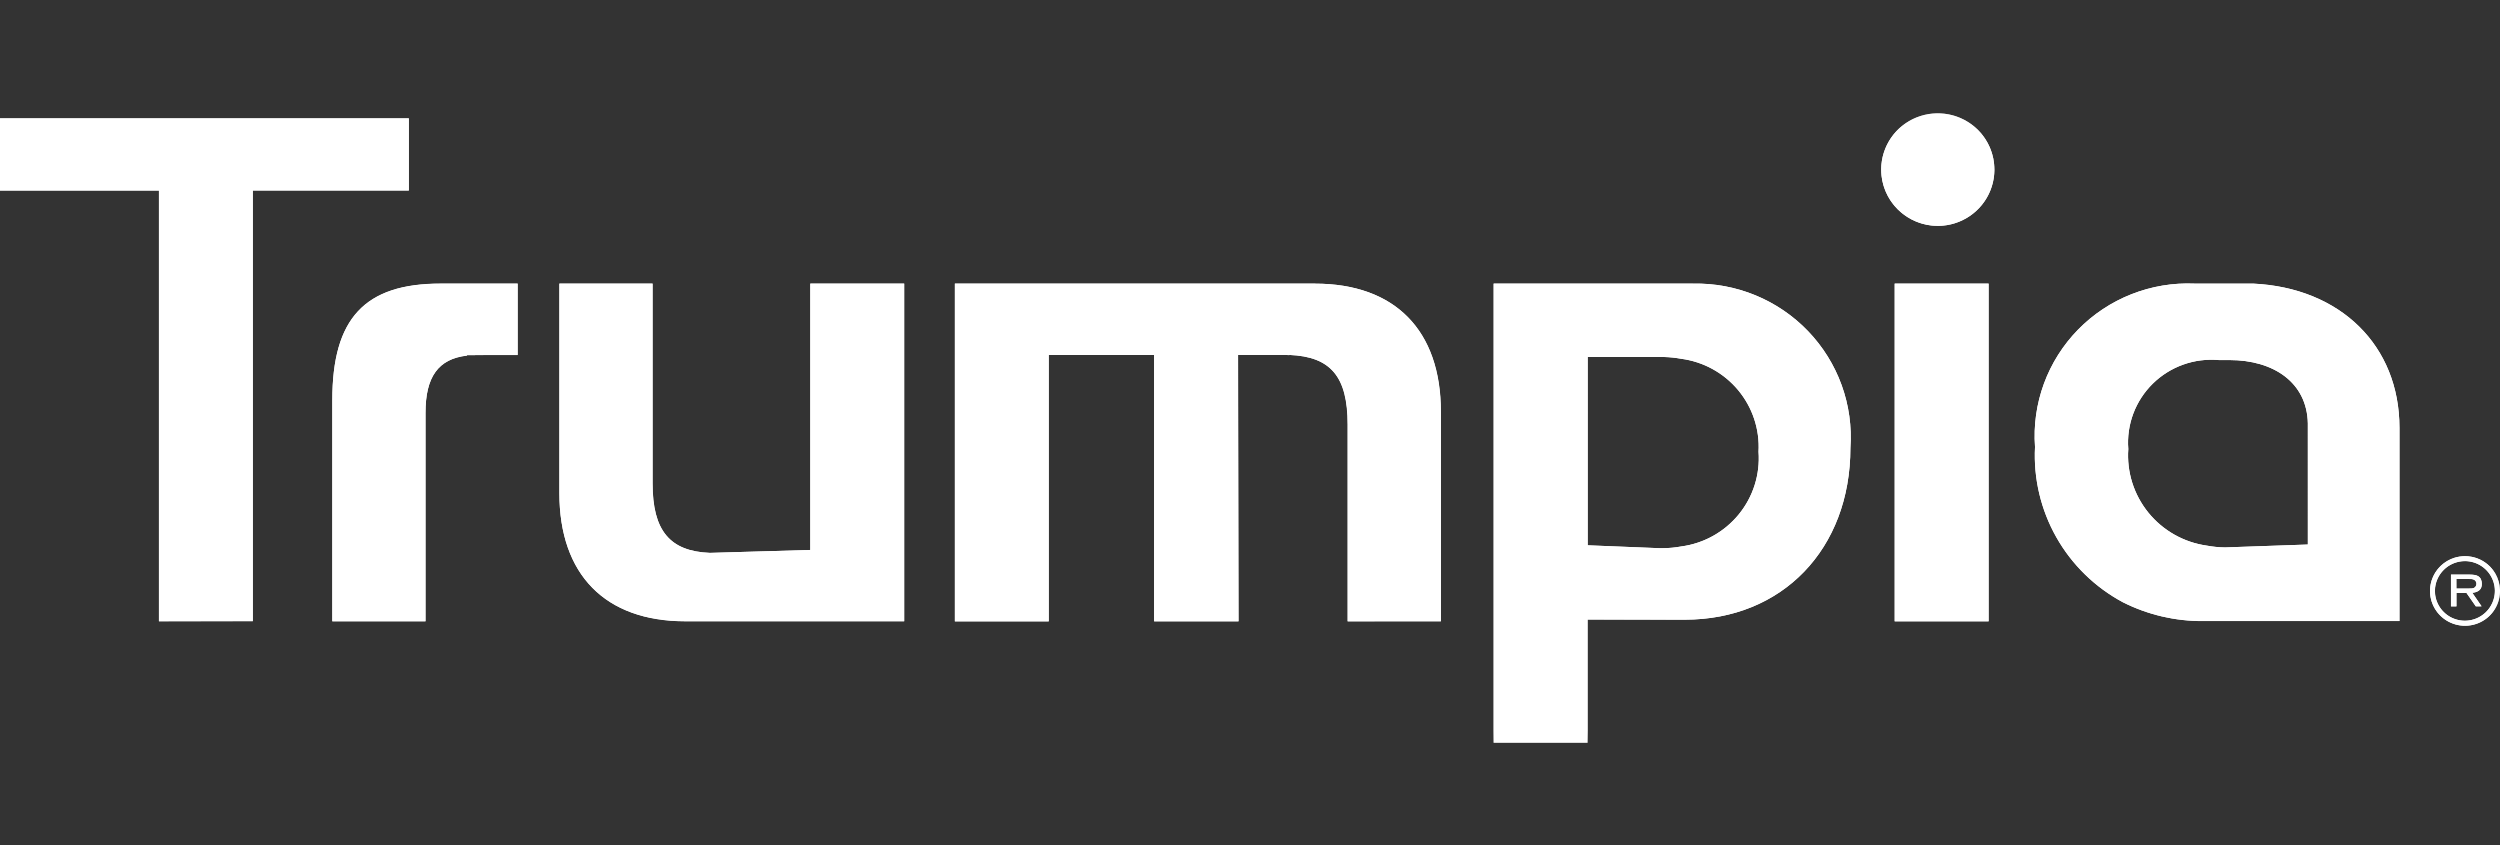 <svg width="142" height="48" viewBox="0 0 142 48" fill="none" xmlns="http://www.w3.org/2000/svg">
<rect x="0" y="0" width="142" height="48" fill="#333333" stroke="none"/>
<path d="M0 6.724V10.818H9.027V35.284H14.359V10.825H23.221V6.724H0Z" fill="white"/>
<path d="M112.952 16.109H107.617V35.291H112.952V16.109Z" fill="white"/>
<mask id="mask0_859_2840" style="mask-type:luminance" maskUnits="userSpaceOnUse" x="0" y="6" width="142" height="37">
<path d="M142 6.438H0V42.19H142V6.438Z" fill="white"/>
</mask>
<g mask="url(#mask0_859_2840)">
<path d="M40.326 31.405C38.04 31.314 37.07 30.134 37.07 27.462V16.107H31.773V28.011C31.773 32.636 34.379 35.284 38.925 35.284H51.359V16.107H46.029V31.237L40.326 31.405Z" fill="white"/>
<path d="M74.686 16.107H54.238V35.291H59.573V20.16H65.561V35.29H70.355L70.326 20.16H72.74C72.96 20.16 73.123 20.16 73.241 20.17V20.16C75.598 20.255 76.552 21.4 76.552 24.105V35.291H81.847V23.389C81.847 18.765 79.242 16.114 74.696 16.114" fill="white"/>
<path d="M18.875 22.722V35.287H24.169V23.447C24.169 21.401 24.899 20.389 26.524 20.2V20.177L27.913 20.166H29.403V16.105H25.028C20.717 16.105 18.876 18.082 18.876 22.718" fill="white"/>
<path d="M96.159 16.107H84.84V42.191H90.176V35.19L95.697 35.198C101.235 35.198 105.103 31.183 105.103 25.442C105.189 24.231 105.019 23.017 104.606 21.875C104.192 20.734 103.544 19.691 102.702 18.813C101.86 17.935 100.843 17.241 99.716 16.776C98.589 16.311 97.377 16.084 96.157 16.111M95.483 31.042C95.147 31.103 94.806 31.136 94.465 31.139H94.247L90.18 30.974V20.279H94.533C94.852 20.288 95.169 20.321 95.483 20.378C96.751 20.544 97.91 21.181 98.726 22.16C99.542 23.14 99.956 24.39 99.885 25.66C99.98 26.946 99.578 28.22 98.759 29.22C97.941 30.221 96.769 30.872 95.483 31.041" fill="white"/>
<path d="M127.976 16.107C127.924 16.107 127.494 16.107 126.928 16.107H124.656C123.428 16.054 122.203 16.26 121.062 16.711C119.92 17.162 118.887 17.848 118.031 18.724C117.174 19.601 116.514 20.647 116.093 21.794C115.673 22.942 115.501 24.165 115.589 25.383C115.497 27.173 115.917 28.952 116.8 30.515C117.684 32.077 118.995 33.357 120.582 34.208C121.99 34.917 123.547 35.283 125.126 35.274H136.29V24.295C136.29 19.636 132.948 16.344 127.976 16.107ZM131.085 30.93L126.384 31.095C126.035 31.091 125.687 31.056 125.344 30.992C124.039 30.808 122.853 30.137 122.025 29.117C121.198 28.097 120.79 26.802 120.886 25.495C120.833 24.813 120.931 24.129 121.172 23.488C121.414 22.848 121.792 22.268 122.281 21.788C122.771 21.308 123.36 20.94 124.007 20.709C124.654 20.478 125.344 20.39 126.029 20.451H126.635C129.123 20.451 131.037 21.713 131.084 24.049L131.085 30.93Z" fill="white"/>
<path d="M113.281 9.632C113.282 10.265 113.093 10.883 112.74 11.409C112.387 11.934 111.885 12.344 111.297 12.586C110.71 12.829 110.063 12.892 109.44 12.769C108.816 12.645 108.243 12.341 107.793 11.894C107.343 11.447 107.037 10.877 106.913 10.257C106.789 9.637 106.853 8.994 107.097 8.41C107.34 7.826 107.752 7.327 108.281 6.976C108.81 6.624 109.432 6.437 110.068 6.438C110.92 6.438 111.737 6.774 112.34 7.373C112.943 7.972 113.281 8.785 113.281 9.632Z" fill="white"/>
<path d="M140.098 33.682L140.627 34.44H140.955L140.426 33.669H140.471C140.813 33.618 140.97 33.459 140.971 33.165C140.972 33.083 140.957 33.002 140.927 32.925C140.899 32.852 140.849 32.788 140.785 32.743C140.723 32.703 140.654 32.675 140.582 32.661C140.473 32.644 140.363 32.637 140.253 32.638H139.219V34.443H139.528V33.684L140.098 33.682ZM139.523 32.883H140.204C140.302 32.883 140.372 32.883 140.414 32.891C140.456 32.898 140.496 32.911 140.534 32.929C140.574 32.953 140.607 32.986 140.63 33.026C140.653 33.066 140.665 33.112 140.665 33.158C140.665 33.204 140.653 33.249 140.63 33.29C140.607 33.33 140.574 33.363 140.534 33.387C140.495 33.404 140.455 33.416 140.413 33.422C140.344 33.428 140.275 33.431 140.206 33.43H139.524L139.523 32.883Z" fill="white"/>
<path d="M141.999 33.564C141.999 33.107 141.84 32.664 141.548 32.31C141.256 31.957 140.85 31.715 140.399 31.626C139.948 31.537 139.48 31.606 139.074 31.821C138.669 32.037 138.351 32.386 138.175 32.808C137.999 33.231 137.976 33.701 138.109 34.138C138.243 34.576 138.525 34.954 138.907 35.208C139.289 35.462 139.749 35.576 140.206 35.531C140.664 35.486 141.092 35.285 141.417 34.962C141.602 34.778 141.748 34.56 141.848 34.321C141.948 34.081 141.999 33.824 141.999 33.564ZM140.011 35.258C139.674 35.258 139.345 35.159 139.065 34.973C138.785 34.787 138.566 34.522 138.437 34.212C138.308 33.903 138.274 33.562 138.34 33.234C138.406 32.905 138.568 32.603 138.807 32.366C139.045 32.129 139.348 31.968 139.679 31.903C140.01 31.837 140.352 31.871 140.664 31.999C140.975 32.127 141.241 32.344 141.428 32.623C141.615 32.902 141.715 33.229 141.715 33.564C141.713 34.013 141.532 34.442 141.213 34.759C140.894 35.076 140.463 35.256 140.011 35.258Z" fill="white"/>
</g>
<path d="M84.838 42.189V16.109H96.157C97.377 16.083 98.589 16.309 99.715 16.774C100.842 17.24 101.859 17.934 102.701 18.812C103.543 19.69 104.191 20.733 104.605 21.874C105.018 23.015 105.188 24.23 105.103 25.44C105.103 31.183 101.235 35.197 95.697 35.197L90.17 35.188V42.189H84.838ZM90.18 30.973L94.247 31.136H94.464C94.806 31.133 95.146 31.101 95.482 31.04C96.768 30.872 97.94 30.22 98.759 29.22C99.577 28.22 99.98 26.946 99.884 25.66C99.956 24.39 99.542 23.139 98.726 22.16C97.909 21.18 96.751 20.543 95.482 20.376C95.168 20.319 94.851 20.286 94.532 20.277H90.181L90.18 30.973ZM138.602 34.962C138.374 34.734 138.206 34.453 138.111 34.146C138.017 33.838 138 33.512 138.061 33.196C138.123 32.88 138.26 32.584 138.463 32.333C138.666 32.082 138.927 31.884 139.224 31.756C139.521 31.628 139.845 31.575 140.168 31.6C140.49 31.625 140.802 31.728 141.076 31.899C141.349 32.072 141.576 32.307 141.737 32.586C141.899 32.865 141.989 33.179 142 33.501V33.63C141.988 34.015 141.862 34.389 141.639 34.704C141.415 35.02 141.104 35.264 140.743 35.405C140.382 35.547 139.987 35.581 139.607 35.502C139.227 35.423 138.879 35.236 138.605 34.962H138.602ZM138.297 33.565C138.297 33.899 138.396 34.227 138.583 34.505C138.77 34.783 139.036 35.001 139.347 35.129C139.658 35.257 140 35.291 140.33 35.227C140.661 35.162 140.964 35.001 141.203 34.765C141.442 34.529 141.604 34.227 141.671 33.899C141.738 33.571 141.705 33.231 141.577 32.921C141.449 32.611 141.232 32.346 140.952 32.159C140.673 31.972 140.344 31.872 140.008 31.87C139.556 31.872 139.122 32.05 138.802 32.367C138.482 32.685 138.299 33.115 138.297 33.565ZM107.619 35.291V16.109H112.954V35.291H107.619ZM76.541 35.291V24.104C76.541 21.399 75.587 20.254 73.229 20.16V20.171C73.112 20.16 72.945 20.16 72.728 20.16H70.314L70.337 35.292H65.549V20.163H59.56V35.295H54.236V16.109H74.683C79.228 16.109 81.835 18.761 81.835 23.384V35.287L76.541 35.291ZM38.924 35.291C34.38 35.291 31.773 32.641 31.773 28.018V16.109H37.062V27.46C37.062 30.135 38.032 31.313 40.318 31.403L46.022 31.239V16.109H51.357V35.291H38.924ZM9.028 35.291V10.825H0V6.72H23.221V10.814H14.359V35.28L9.028 35.291ZM18.876 35.291V22.726C18.876 18.09 20.722 16.114 25.027 16.114H29.402V20.158H27.913L26.524 20.17V20.192C24.898 20.381 24.168 21.394 24.168 23.439V35.29L18.876 35.291ZM120.585 34.212C118.998 33.362 117.686 32.081 116.801 30.519C115.917 28.956 115.496 27.177 115.588 25.386C115.5 24.168 115.672 22.945 116.093 21.797C116.514 20.65 117.174 19.604 118.03 18.728C118.886 17.852 119.919 17.166 121.061 16.715C122.203 16.264 123.427 16.058 124.655 16.111H126.927C127.495 16.111 127.921 16.111 127.976 16.111C132.946 16.347 136.289 19.64 136.289 24.299V35.278H125.126C123.548 35.286 121.991 34.92 120.584 34.211L120.585 34.212ZM120.889 25.495C120.794 26.802 121.201 28.096 122.029 29.116C122.856 30.136 124.041 30.806 125.346 30.991C125.689 31.055 126.036 31.089 126.384 31.093L131.086 30.929V24.049C131.039 21.713 129.126 20.451 126.638 20.451H126.031C125.346 20.39 124.656 20.478 124.008 20.709C123.361 20.94 122.772 21.308 122.283 21.788C121.793 22.268 121.415 22.849 121.174 23.489C120.933 24.13 120.835 24.814 120.887 25.496L120.889 25.495ZM140.627 34.441L140.099 33.683H139.522V34.441H139.213V32.637H140.246C140.357 32.635 140.468 32.643 140.577 32.66C140.649 32.673 140.718 32.7 140.78 32.74C140.844 32.786 140.894 32.849 140.922 32.922C140.951 32.999 140.966 33.08 140.965 33.162C140.965 33.454 140.807 33.614 140.465 33.666H140.42L140.951 34.437L140.627 34.441ZM139.522 33.432H140.204C140.272 33.433 140.341 33.43 140.41 33.423C140.451 33.418 140.492 33.407 140.53 33.389C140.57 33.366 140.603 33.332 140.626 33.292C140.648 33.252 140.66 33.207 140.66 33.161C140.66 33.115 140.648 33.069 140.626 33.029C140.603 32.989 140.57 32.956 140.53 32.932C140.492 32.914 140.452 32.902 140.411 32.894C140.368 32.894 140.299 32.887 140.201 32.887H139.519L139.522 33.432ZM106.852 9.632C106.852 9 107.041 8.382 107.394 7.857C107.747 7.331 108.249 6.921 108.836 6.679C109.424 6.438 110.07 6.374 110.694 6.497C111.317 6.621 111.89 6.925 112.34 7.372C112.789 7.819 113.096 8.388 113.22 9.008C113.344 9.628 113.281 10.27 113.038 10.854C112.794 11.438 112.383 11.938 111.854 12.289C111.326 12.64 110.704 12.828 110.068 12.829C109.216 12.829 108.398 12.492 107.795 11.892C107.192 11.293 106.853 10.48 106.852 9.632Z" fill="white"/>
</svg>
